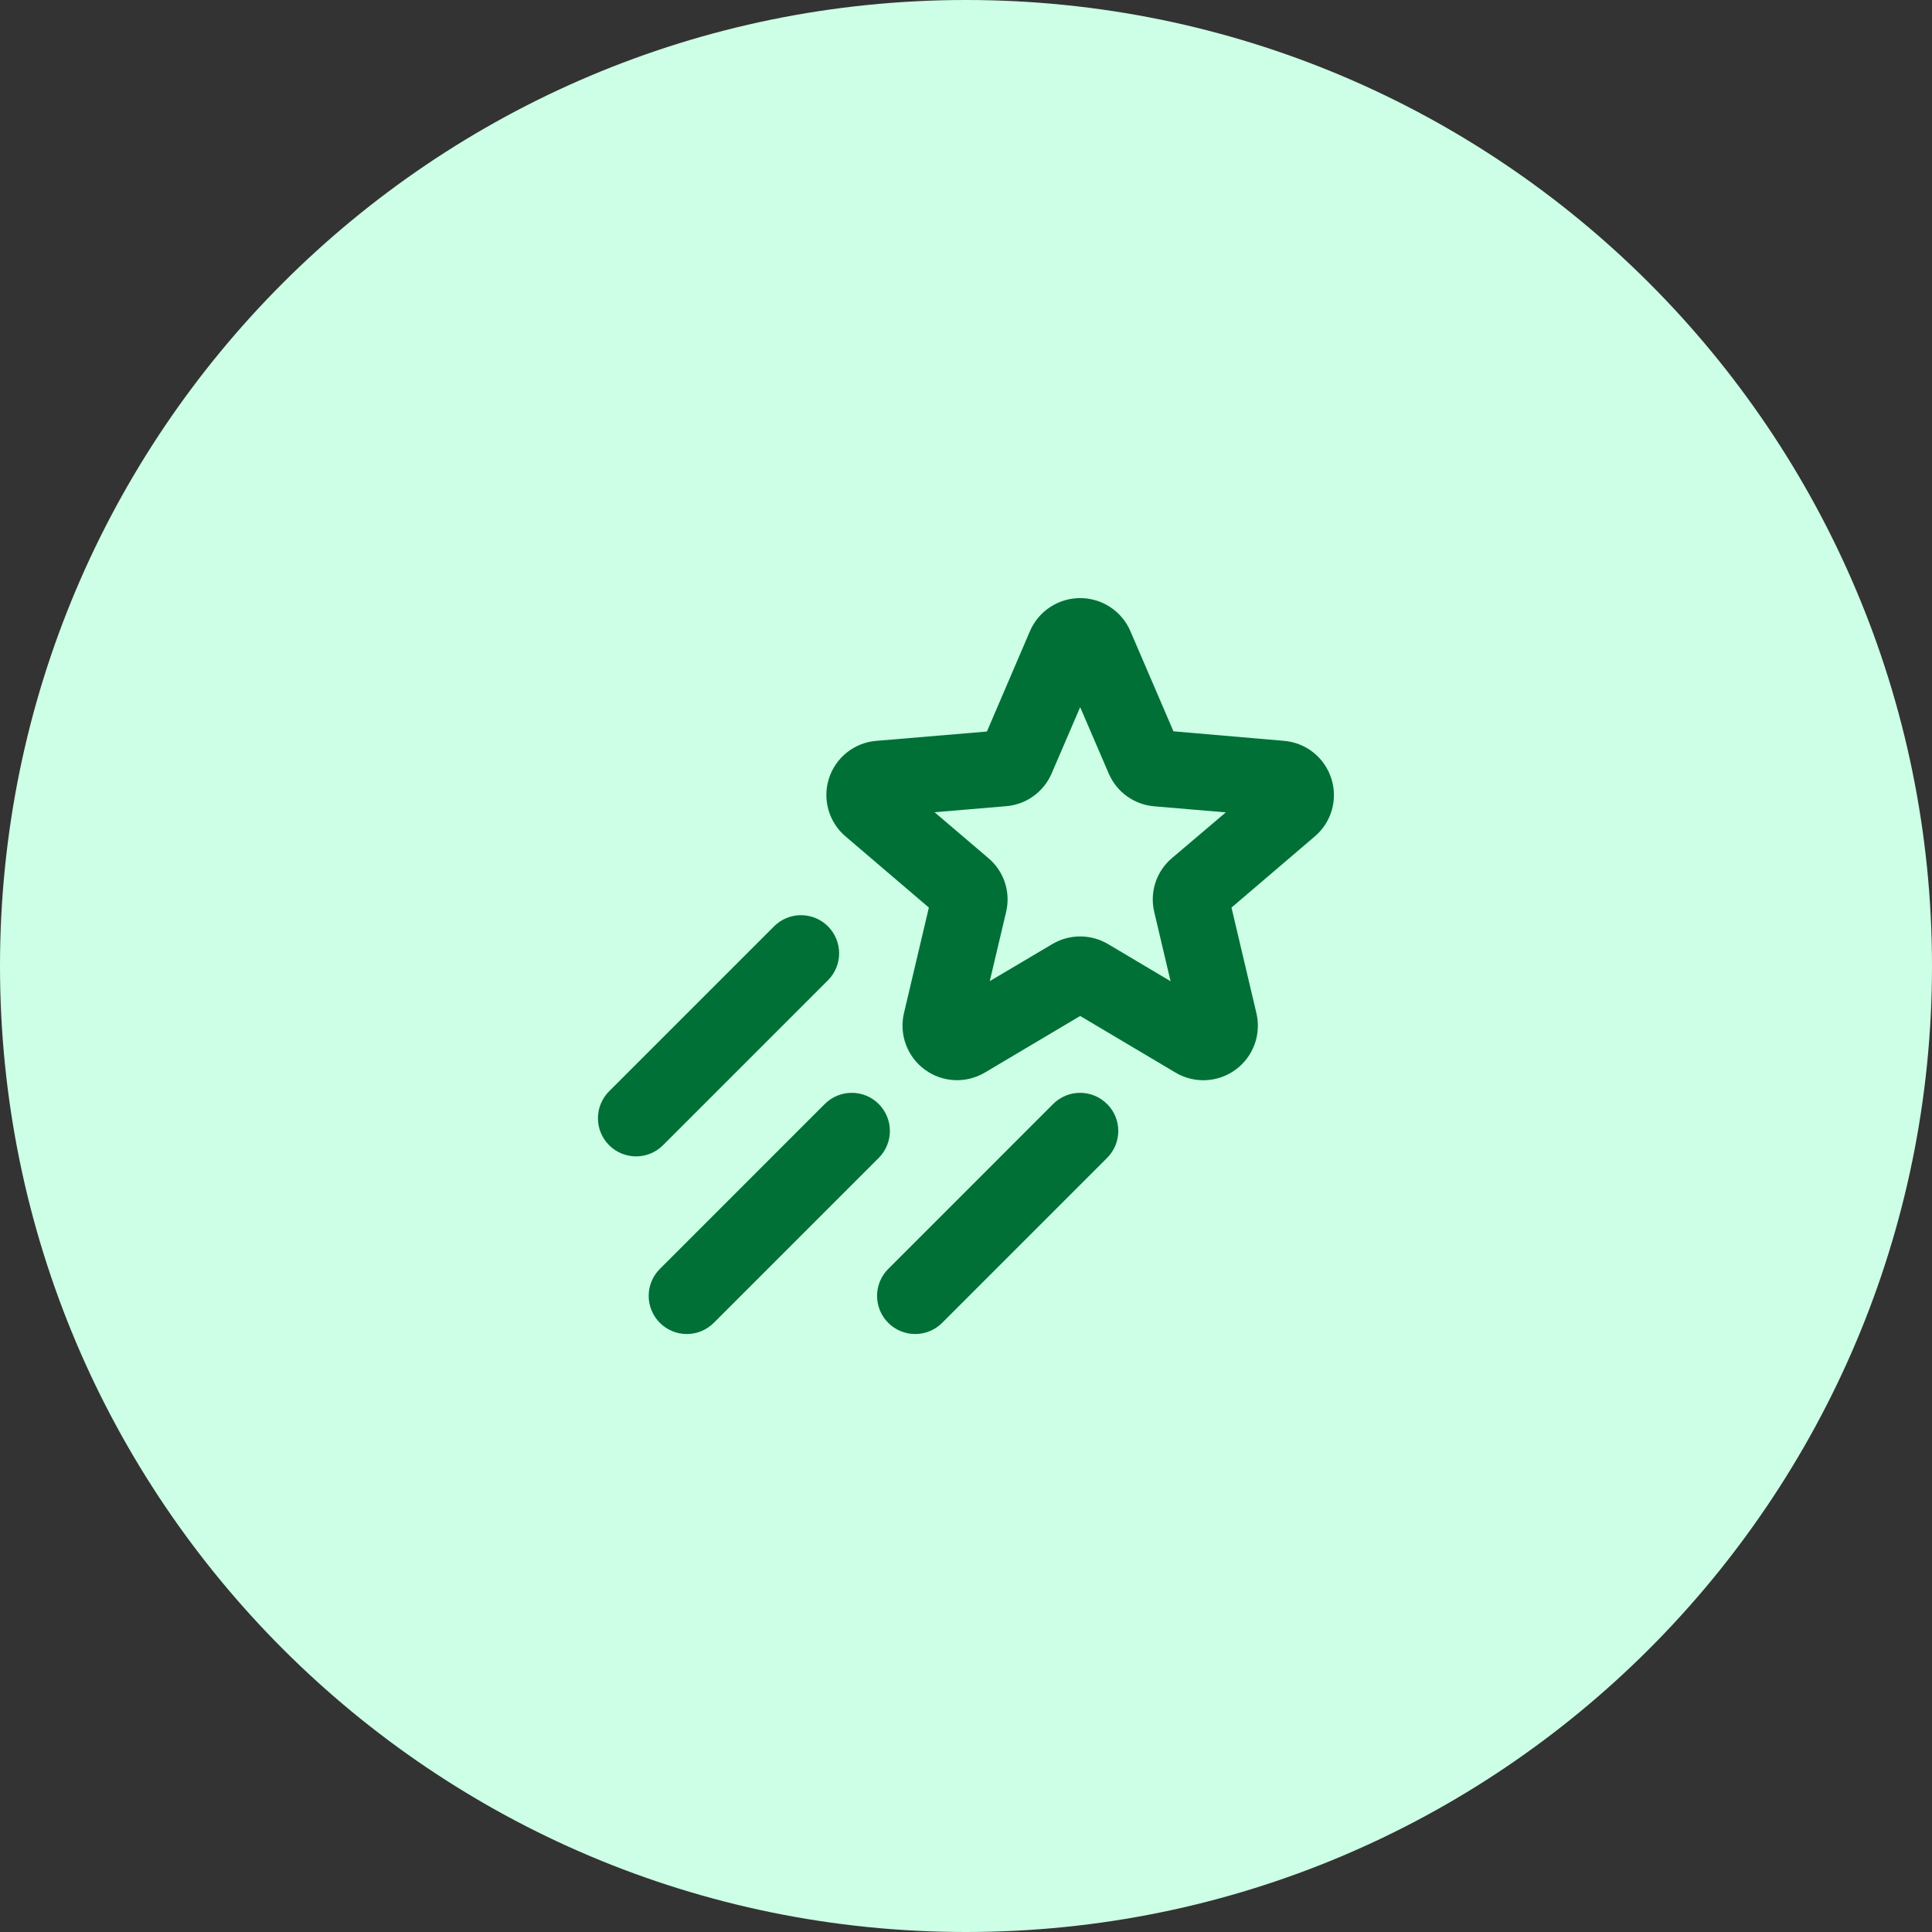 <svg width="96" height="96" viewBox="0 0 96 96" fill="none" xmlns="http://www.w3.org/2000/svg">
<rect x="0" y="0" width="96" height="96" fill="#333333" stroke="none"/>
<g clip-path="url(#clip0_919_5264)">
<path d="M96 48C96 21.49 74.51 0 48 0C21.49 0 0 21.49 0 48C0 74.51 21.49 96 48 96C74.51 96 96 74.51 96 48Z" fill="#CCFFE5"/>
<path d="M66.152 38.682C65.989 38.173 65.678 37.723 65.259 37.389C64.84 37.056 64.331 36.855 63.798 36.812L58.308 36.339L56.168 31.36C55.958 30.872 55.609 30.457 55.166 30.166C54.722 29.874 54.203 29.719 53.673 29.719C53.142 29.719 52.623 29.874 52.18 30.166C51.736 30.457 51.388 30.872 51.178 31.36L49.039 36.35L43.548 36.812C43.016 36.854 42.508 37.053 42.089 37.384C41.669 37.715 41.358 38.163 41.193 38.67C41.029 39.178 41.018 39.724 41.164 40.238C41.309 40.752 41.603 41.211 42.01 41.557L46.155 45.097L44.914 50.355C44.795 50.873 44.831 51.414 45.017 51.912C45.203 52.409 45.531 52.841 45.96 53.154C46.389 53.467 46.901 53.647 47.431 53.671C47.962 53.695 48.488 53.563 48.944 53.291L53.673 50.483L58.401 53.291C58.857 53.565 59.384 53.698 59.915 53.674C60.446 53.65 60.959 53.47 61.389 53.157C61.818 52.844 62.147 52.412 62.332 51.913C62.518 51.415 62.553 50.873 62.433 50.355L61.192 45.097L65.336 41.557C65.741 41.212 66.035 40.755 66.18 40.244C66.325 39.732 66.316 39.189 66.152 38.682ZM58.229 42.643C57.85 42.965 57.567 43.386 57.412 43.859C57.258 44.332 57.238 44.839 57.355 45.322L58.165 48.757L55.063 46.914C54.642 46.664 54.162 46.531 53.673 46.531C53.183 46.531 52.703 46.664 52.283 46.914L49.181 48.752L49.991 45.322C50.108 44.839 50.089 44.332 49.934 43.858C49.78 43.385 49.496 42.964 49.116 42.643L46.437 40.359L49.989 40.06C50.479 40.02 50.948 39.848 51.347 39.562C51.746 39.275 52.06 38.886 52.254 38.435L53.673 35.139L55.091 38.433C55.285 38.886 55.598 39.277 55.998 39.565C56.397 39.852 56.867 40.026 57.358 40.066L60.91 40.366L58.229 42.643ZM32.945 56.905C32.59 57.261 32.108 57.46 31.606 57.46C31.103 57.46 30.621 57.261 30.266 56.905C29.911 56.55 29.711 56.068 29.711 55.566C29.711 55.063 29.911 54.581 30.266 54.226L38.462 46.03C38.817 45.675 39.299 45.475 39.801 45.475C40.304 45.475 40.786 45.675 41.141 46.03C41.496 46.386 41.696 46.867 41.696 47.37C41.696 47.872 41.496 48.354 41.141 48.71L32.945 56.905ZM43.663 57.536L35.467 65.732C35.112 66.087 34.63 66.287 34.127 66.287C33.625 66.287 33.143 66.087 32.788 65.732C32.432 65.376 32.233 64.894 32.233 64.392C32.233 63.889 32.432 63.407 32.788 63.052L40.983 54.856C41.339 54.501 41.821 54.302 42.323 54.302C42.826 54.302 43.308 54.501 43.663 54.856C44.018 55.212 44.218 55.694 44.218 56.196C44.218 56.699 44.018 57.181 43.663 57.536ZM55.011 54.856C55.187 55.032 55.327 55.241 55.422 55.471C55.518 55.701 55.567 55.947 55.567 56.196C55.567 56.445 55.518 56.692 55.422 56.922C55.327 57.151 55.187 57.36 55.011 57.536L46.815 65.732C46.46 66.087 45.978 66.287 45.475 66.287C44.973 66.287 44.491 66.087 44.136 65.732C43.78 65.376 43.581 64.894 43.581 64.392C43.581 63.889 43.78 63.407 44.136 63.052L52.331 54.856C52.507 54.68 52.716 54.541 52.946 54.445C53.176 54.35 53.423 54.301 53.672 54.302C53.921 54.302 54.167 54.352 54.397 54.447C54.627 54.543 54.835 54.683 55.011 54.86V54.856Z" fill="#007037"/>
</g>
<defs>
<clipPath id="clip0_919_5264">
<rect width="96" height="96" fill="white"/>
</clipPath>
</defs>
</svg>
